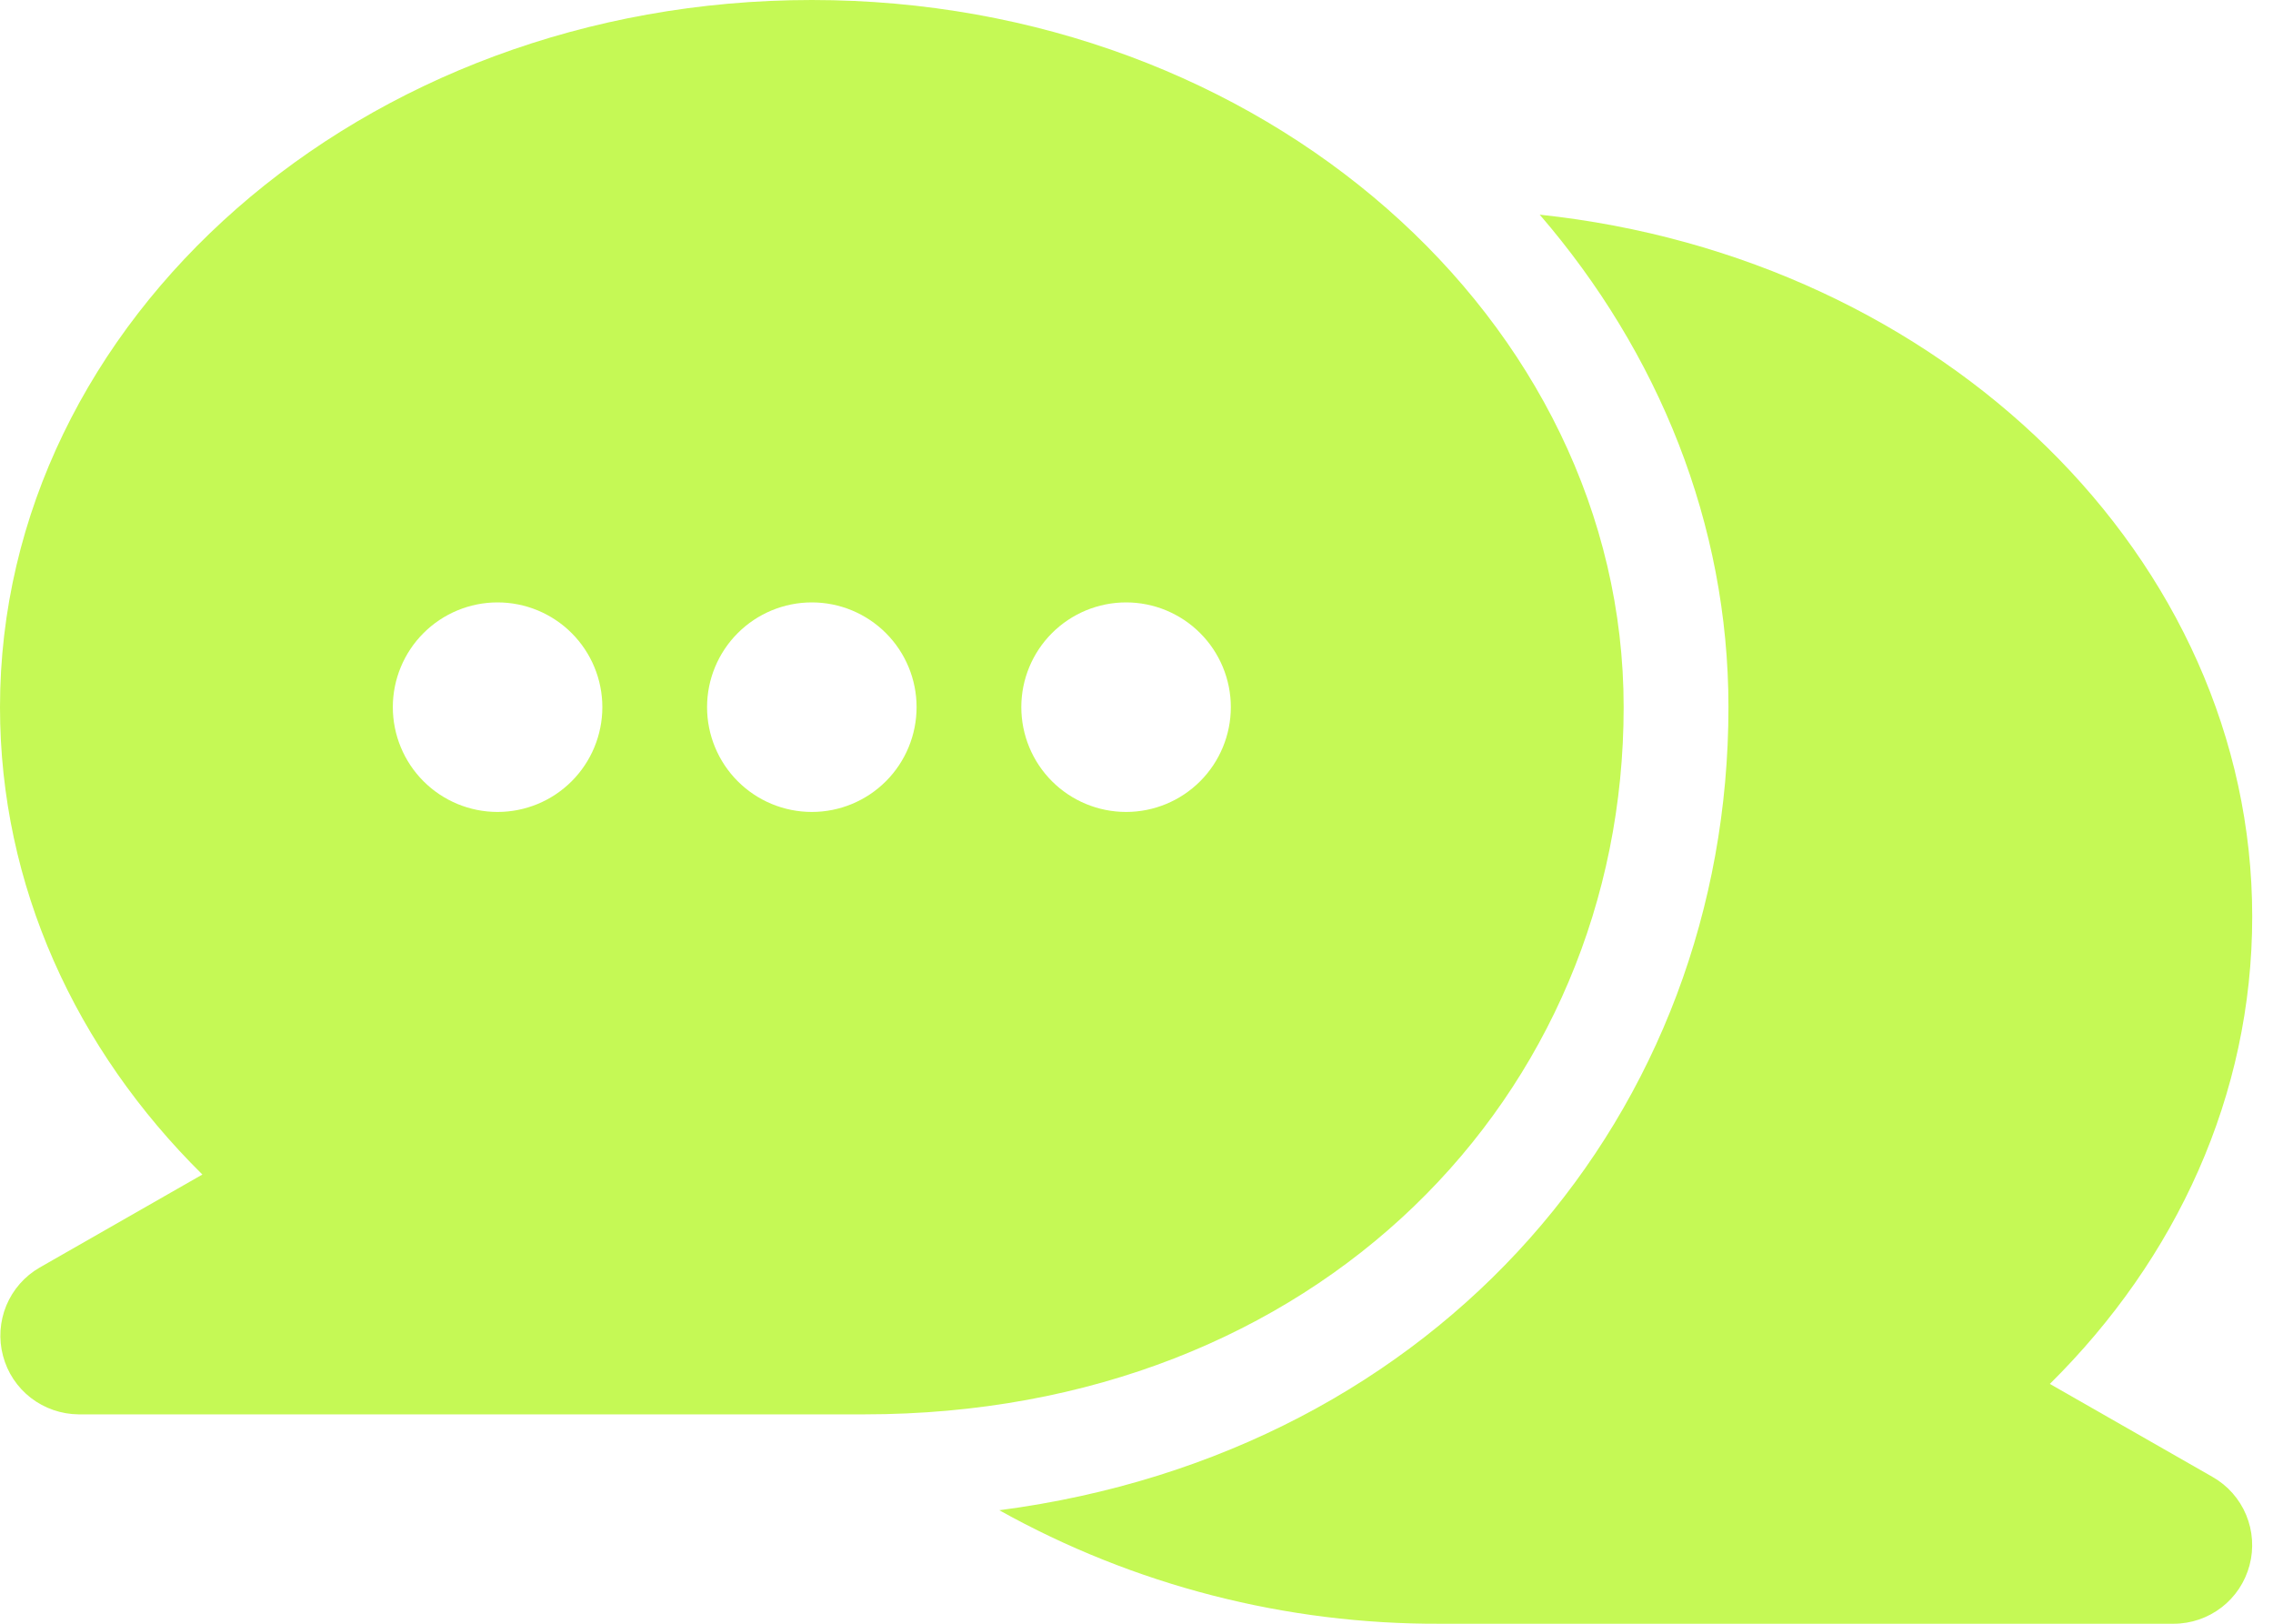 <svg width="28" height="20" viewBox="0 0 28 20" fill="none" xmlns="http://www.w3.org/2000/svg">
    <path fill-rule="evenodd" clip-rule="evenodd" d="M2.493 14.467L0.488 15.613C0.304 15.719 0.16 15.883 0.078 16.08C-0.003 16.276 -0.018 16.494 0.037 16.7C0.091 16.906 0.212 17.088 0.38 17.218C0.549 17.348 0.755 17.419 0.968 17.421H10.646C16.228 17.421 20.001 13.495 20.001 8.71C20.001 3.947 15.558 0 10.001 0C4.443 0 0 3.947 0 8.71C0 10.909 0.934 12.926 2.493 14.467ZM6.129 7.42C6.472 7.42 6.8 7.556 7.042 7.798C7.284 8.04 7.42 8.368 7.42 8.71C7.42 9.052 7.284 9.381 7.042 9.623C6.8 9.865 6.472 10.001 6.129 10.001C5.787 10.001 5.459 9.865 5.217 9.623C4.975 9.381 4.839 9.052 4.839 8.71C4.839 8.368 4.975 8.04 5.217 7.798C5.459 7.556 5.787 7.42 6.129 7.42ZM10.001 7.42C10.343 7.42 10.671 7.556 10.913 7.798C11.155 8.04 11.291 8.368 11.291 8.71C11.291 9.052 11.155 9.381 10.913 9.623C10.671 9.865 10.343 10.001 10.001 10.001C9.658 10.001 9.33 9.865 9.088 9.623C8.846 9.381 8.71 9.052 8.71 8.71C8.71 8.368 8.846 8.04 9.088 7.798C9.33 7.556 9.658 7.42 10.001 7.42ZM13.872 7.42C14.214 7.42 14.542 7.556 14.784 7.798C15.026 8.04 15.162 8.368 15.162 8.71C15.162 9.052 15.026 9.381 14.784 9.623C14.542 9.865 14.214 10.001 13.872 10.001C13.53 10.001 13.201 9.865 12.959 9.623C12.717 9.381 12.581 9.052 12.581 8.71C12.581 8.368 12.717 8.04 12.959 7.798C13.201 7.556 13.53 7.42 13.872 7.42Z" fill="#C5F955"/>
    <path fill-rule="evenodd" clip-rule="evenodd" d="M18.967 2.644C20.429 4.34 21.292 6.452 21.292 8.709C21.292 13.687 17.756 17.89 12.31 18.602C13.97 19.528 15.842 20.009 17.744 20H26.776C26.99 20 27.197 19.929 27.366 19.799C27.535 19.669 27.656 19.487 27.711 19.28C27.766 19.074 27.751 18.856 27.669 18.659C27.587 18.462 27.442 18.298 27.256 18.192L25.251 17.046C26.81 15.505 27.744 13.489 27.744 11.29C27.744 6.882 23.939 3.172 18.967 2.644Z" fill="#C5F955"/>
</svg>
